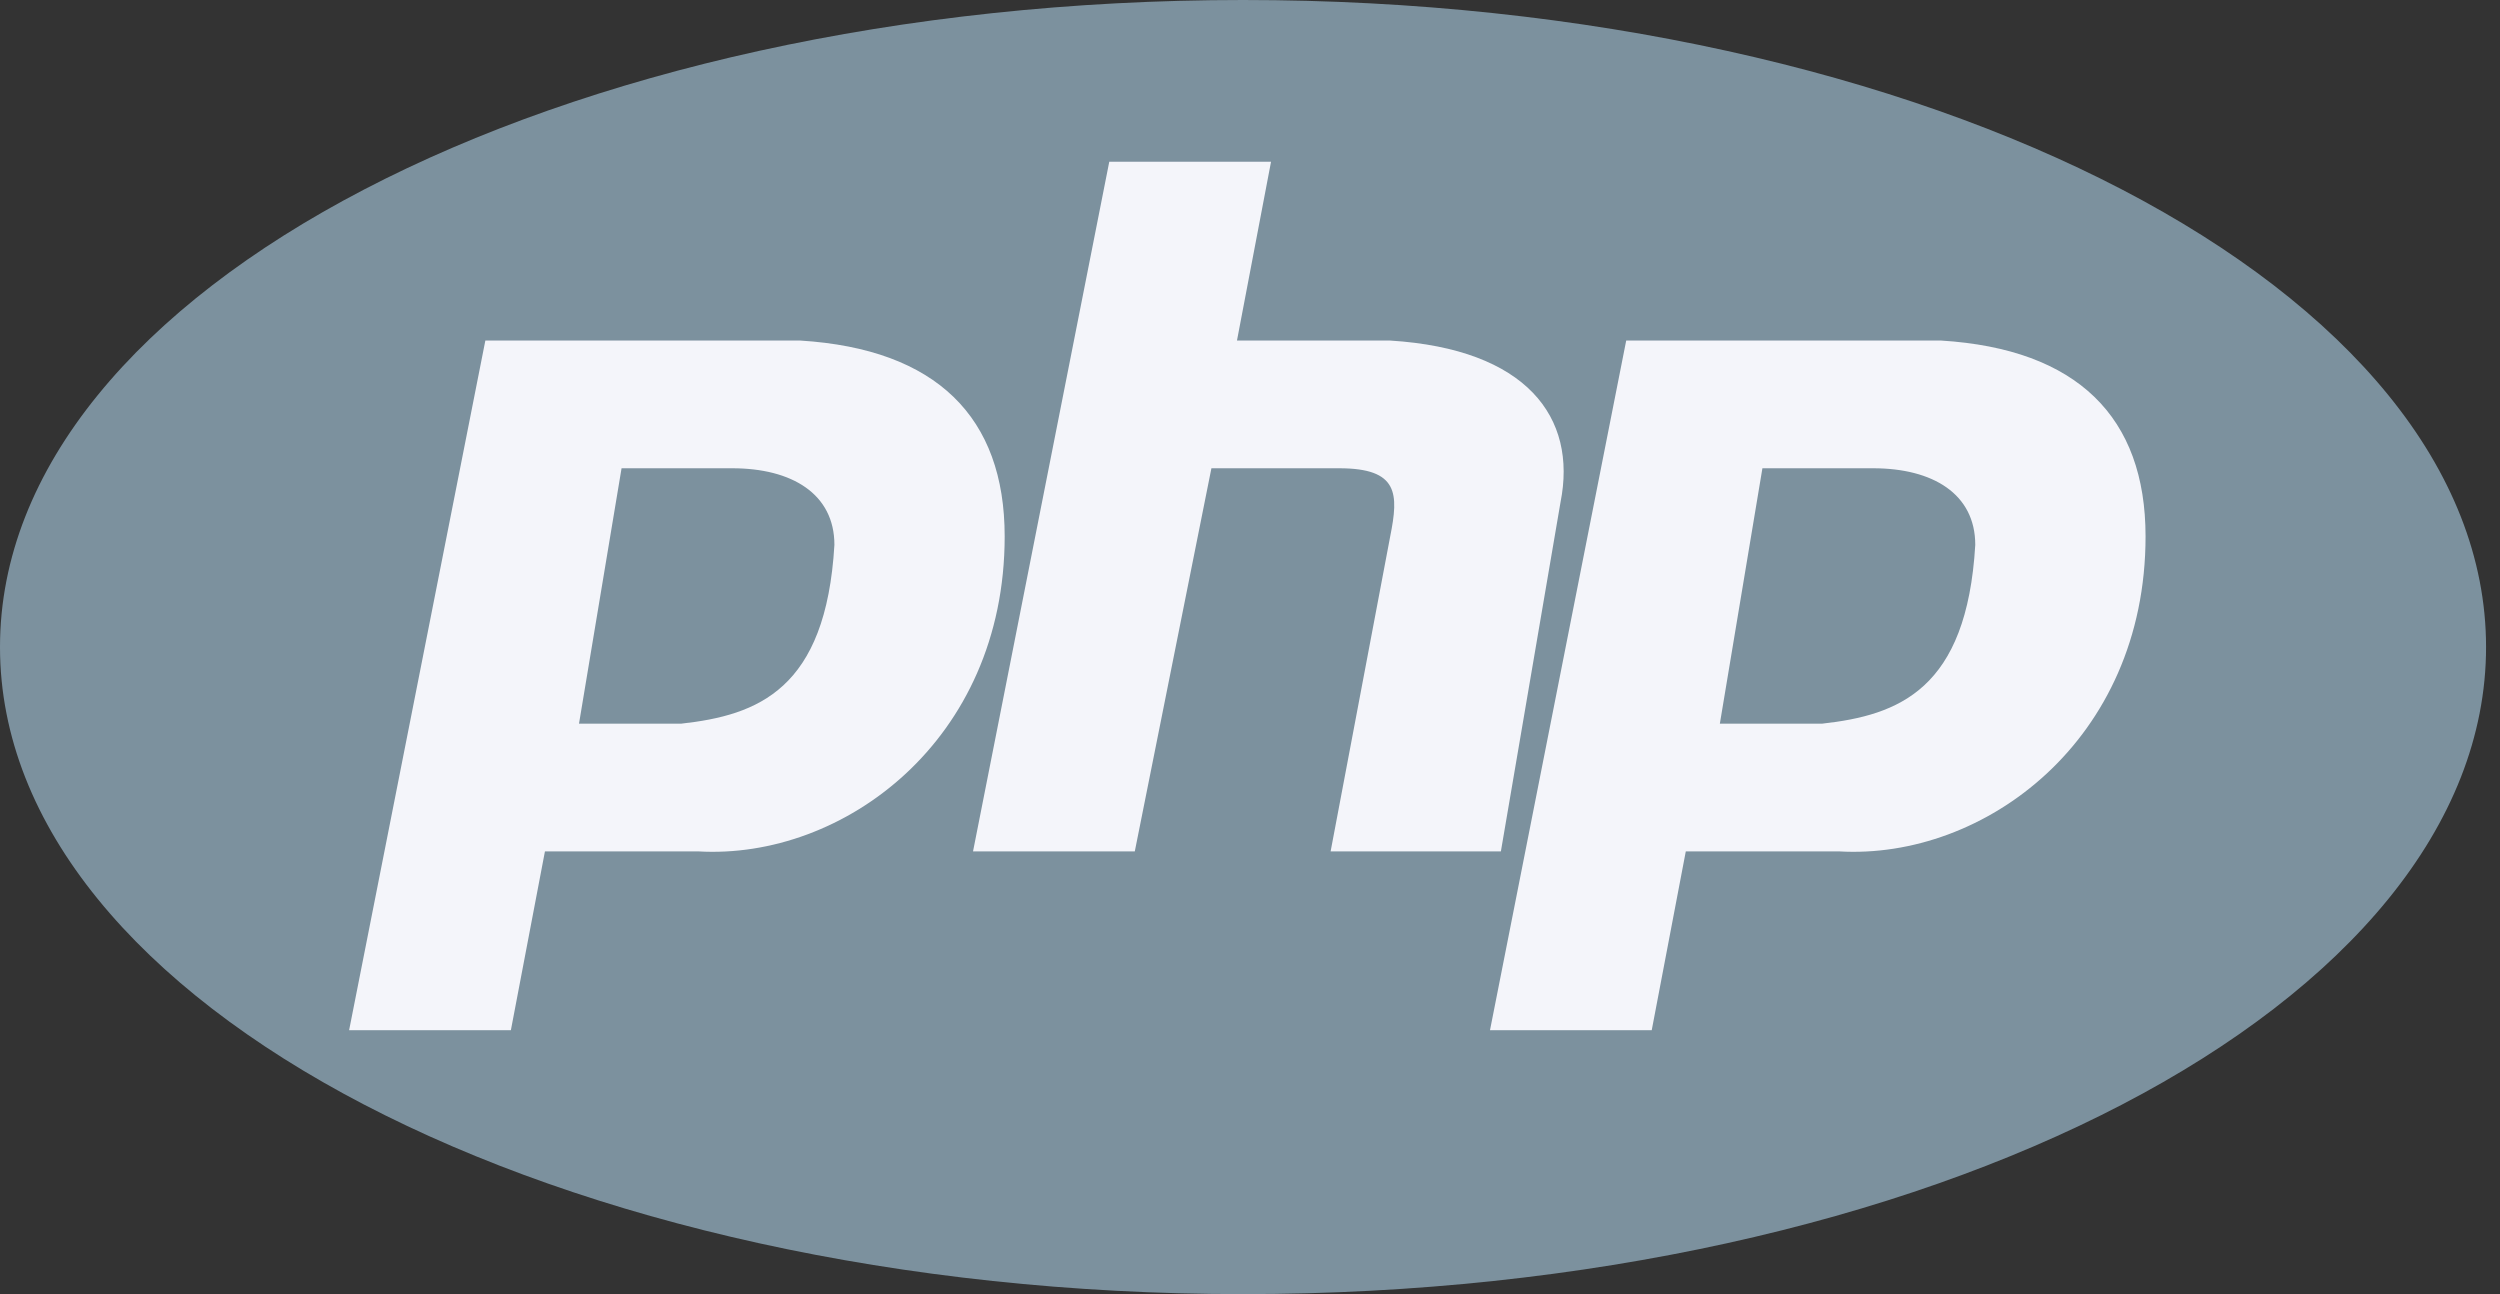 <svg width="85" height="44" viewBox="0 0 85 44" fill="none" xmlns="http://www.w3.org/2000/svg">
<rect x="0" y="0" width="85" height="44" fill="#333333" stroke="none"/>
<path d="M42.263 44C65.605 44 84.526 34.15 84.526 22C84.526 9.85 65.605 0 42.263 0C18.922 0 0 9.85 0 22C0 34.15 18.922 44 42.263 44Z" fill="#7C919E"/>
<path fill-rule="evenodd" clip-rule="evenodd" d="M11.87 35.026L16.502 11.579H27.212C31.843 11.868 34.159 14.184 34.159 18.237C34.159 25.184 28.659 29.237 23.738 28.947H18.528L17.37 35.026H11.87ZM19.686 24.605L21.133 15.921H24.896C26.922 15.921 28.37 16.79 28.37 18.526C28.081 23.448 25.765 24.316 23.159 24.605H19.686ZM33.083 28.947L37.715 5.5H43.215L42.057 11.579H47.267C51.899 11.868 53.636 14.184 53.057 17.079L51.03 28.947H45.241L47.267 18.237C47.557 16.79 47.557 15.921 45.531 15.921H41.188L38.583 28.947H33.083ZM50.66 35.026L55.291 11.579H66.001C70.633 11.868 72.949 14.184 72.949 18.237C72.949 25.184 67.449 29.237 62.528 28.947H57.317L56.159 35.026H50.66ZM58.475 24.605L59.922 15.921H63.686C65.712 15.921 67.159 16.79 67.159 18.526C66.87 23.448 64.554 24.316 61.949 24.605H58.475H58.475Z" fill="#F4F5FA"/>
</svg>
